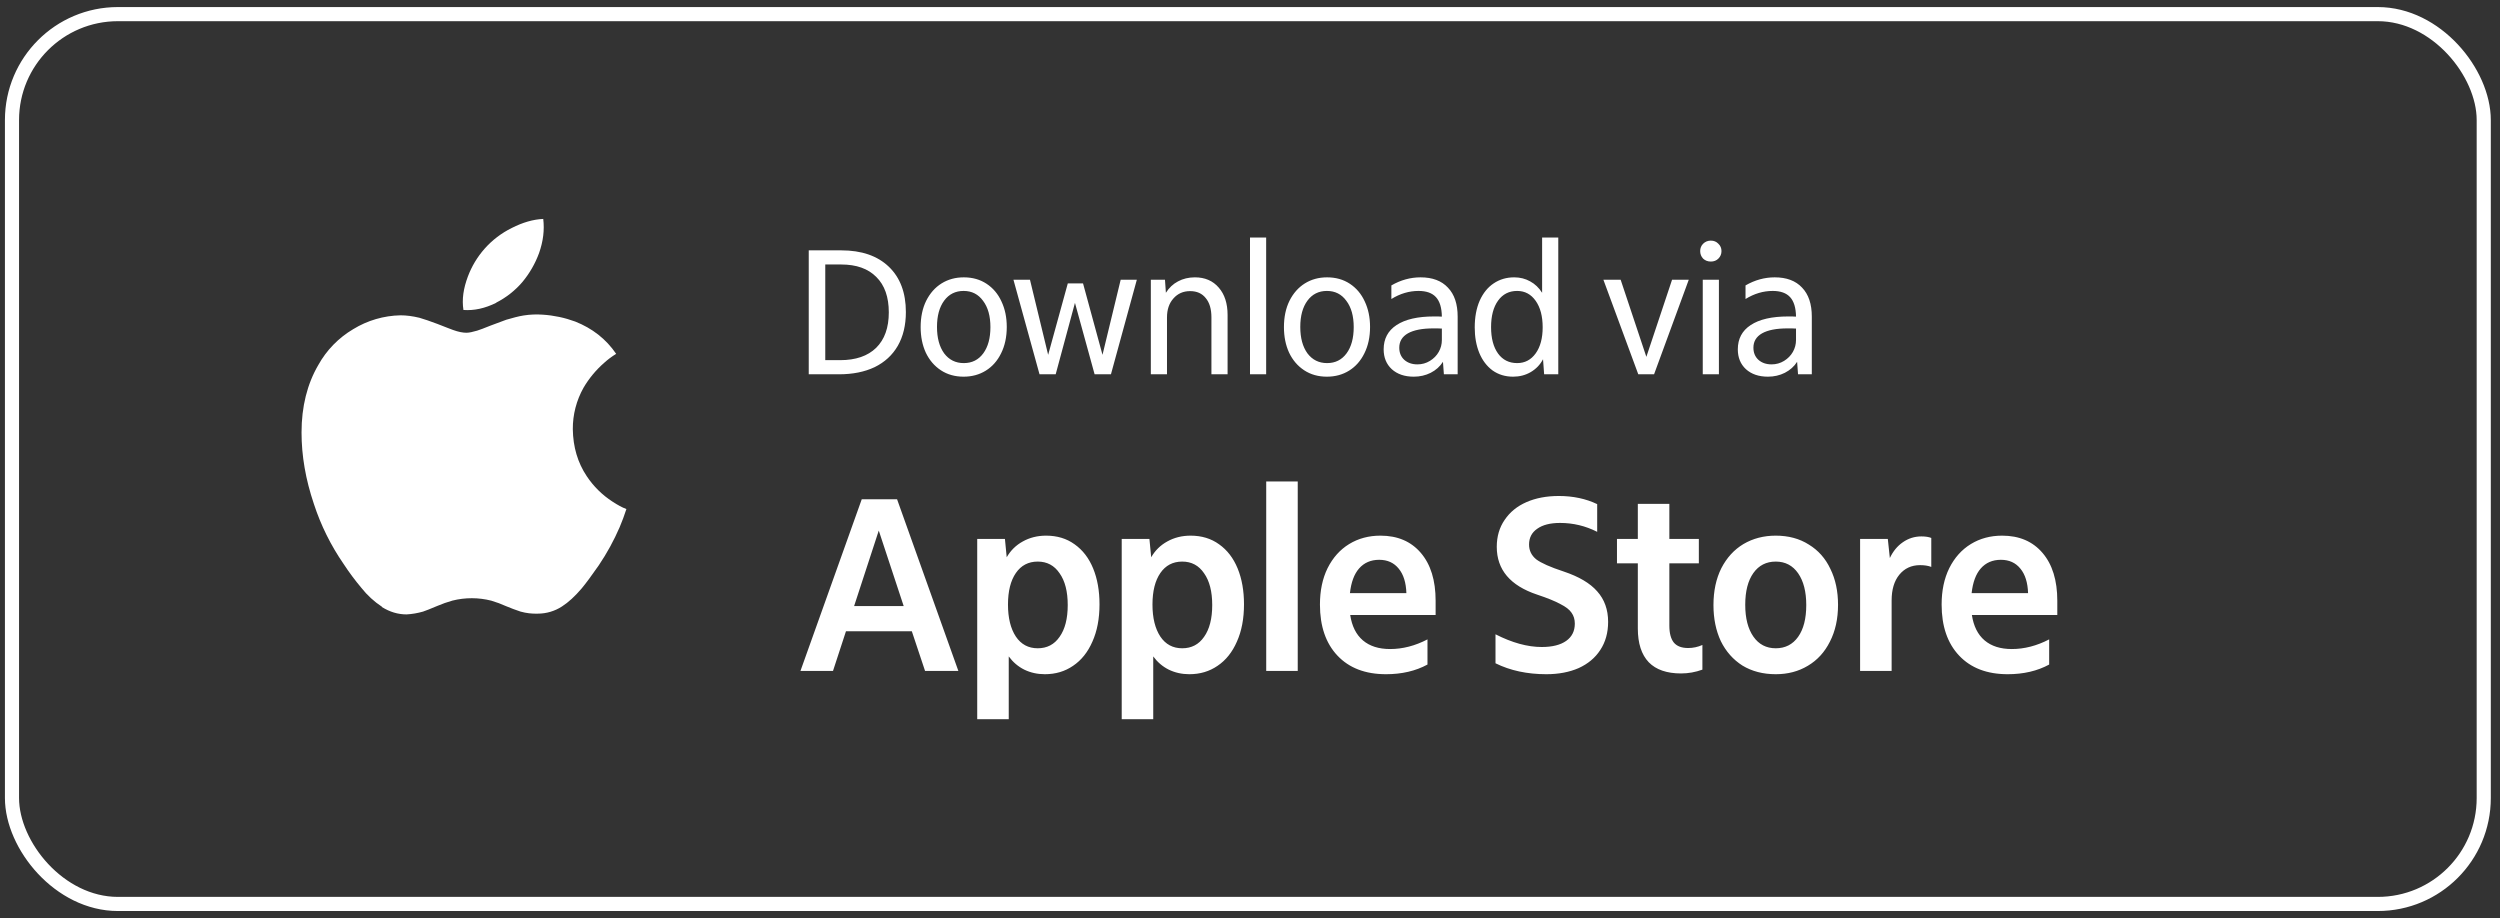 <svg width="177" height="65" viewBox="0 0 177 65" fill="none" xmlns="http://www.w3.org/2000/svg">
<rect x="0" y="0" width="177" height="65" fill="#333333" stroke="none"/>
<rect x="0.849" y="1" width="175" height="63" rx="7.5" stroke="white"/>
<path d="M57.259 17.725H59.56C60.998 17.725 62.121 18.111 62.927 18.882C63.733 19.653 64.136 20.724 64.136 22.093C64.136 23.02 63.945 23.818 63.564 24.485C63.182 25.144 62.636 25.646 61.926 25.993C61.215 26.331 60.374 26.5 59.404 26.5H57.259V17.725ZM58.429 18.726V25.499H59.482C60.582 25.499 61.432 25.209 62.03 24.628C62.628 24.039 62.927 23.202 62.927 22.119C62.927 21.027 62.632 20.191 62.043 19.61C61.462 19.021 60.634 18.726 59.56 18.726H58.429ZM68.224 26.669C67.609 26.669 67.072 26.517 66.612 26.214C66.153 25.911 65.798 25.495 65.546 24.966C65.304 24.437 65.182 23.835 65.182 23.159C65.182 22.448 65.312 21.829 65.572 21.3C65.841 20.763 66.205 20.351 66.664 20.065C67.124 19.779 67.648 19.636 68.237 19.636C68.853 19.636 69.39 19.788 69.849 20.091C70.309 20.394 70.66 20.81 70.902 21.339C71.154 21.868 71.279 22.47 71.279 23.146C71.279 23.857 71.145 24.481 70.876 25.018C70.616 25.547 70.257 25.954 69.797 26.24C69.338 26.526 68.814 26.669 68.224 26.669ZM68.237 25.707C68.818 25.707 69.277 25.477 69.615 25.018C69.953 24.559 70.122 23.939 70.122 23.159C70.122 22.379 69.949 21.759 69.602 21.3C69.264 20.832 68.805 20.598 68.224 20.598C67.644 20.598 67.184 20.828 66.846 21.287C66.508 21.746 66.339 22.366 66.339 23.146C66.339 23.926 66.508 24.55 66.846 25.018C67.193 25.477 67.657 25.707 68.237 25.707ZM71.752 19.805H72.922L74.209 25.122L75.6 20.065H76.679L78.057 25.122L79.344 19.805H80.488L78.655 26.5H77.498L76.107 21.443L74.742 26.5H73.598L71.752 19.805ZM81.479 19.805H82.48L82.545 20.728C82.77 20.373 83.056 20.104 83.403 19.922C83.758 19.731 84.157 19.636 84.599 19.636C85.31 19.636 85.873 19.879 86.289 20.364C86.705 20.841 86.913 21.486 86.913 22.301V26.5H85.769V22.47C85.769 21.881 85.635 21.426 85.366 21.105C85.106 20.776 84.738 20.611 84.261 20.611C83.776 20.611 83.382 20.784 83.078 21.131C82.775 21.469 82.623 21.915 82.623 22.47V26.5H81.479V19.805ZM88.5 16.815H89.644V26.5H88.5V16.815ZM93.945 26.669C93.33 26.669 92.792 26.517 92.333 26.214C91.874 25.911 91.518 25.495 91.267 24.966C91.024 24.437 90.903 23.835 90.903 23.159C90.903 22.448 91.033 21.829 91.293 21.3C91.562 20.763 91.926 20.351 92.385 20.065C92.844 19.779 93.369 19.636 93.958 19.636C94.573 19.636 95.111 19.788 95.57 20.091C96.029 20.394 96.38 20.81 96.623 21.339C96.874 21.868 97 22.47 97 23.146C97 23.857 96.866 24.481 96.597 25.018C96.337 25.547 95.977 25.954 95.518 26.24C95.059 26.526 94.534 26.669 93.945 26.669ZM93.958 25.707C94.539 25.707 94.998 25.477 95.336 25.018C95.674 24.559 95.843 23.939 95.843 23.159C95.843 22.379 95.67 21.759 95.323 21.3C94.985 20.832 94.526 20.598 93.945 20.598C93.364 20.598 92.905 20.828 92.567 21.287C92.229 21.746 92.06 22.366 92.06 23.146C92.06 23.926 92.229 24.55 92.567 25.018C92.914 25.477 93.377 25.707 93.958 25.707ZM100.095 26.669C99.445 26.669 98.925 26.491 98.535 26.136C98.154 25.781 97.963 25.313 97.963 24.732C97.963 23.987 98.267 23.415 98.873 23.016C99.489 22.609 100.373 22.405 101.525 22.405C101.621 22.405 101.712 22.405 101.798 22.405C101.894 22.405 101.989 22.409 102.084 22.418C102.076 21.794 101.937 21.335 101.668 21.04C101.4 20.745 100.988 20.598 100.433 20.598C99.766 20.598 99.125 20.789 98.509 21.17V20.208C99.168 19.827 99.857 19.636 100.576 19.636C101.417 19.636 102.063 19.879 102.513 20.364C102.973 20.841 103.202 21.525 103.202 22.418V26.5H102.227L102.162 25.616C101.954 25.945 101.664 26.205 101.291 26.396C100.927 26.578 100.529 26.669 100.095 26.669ZM100.355 25.798C100.676 25.798 100.971 25.716 101.239 25.551C101.508 25.386 101.716 25.174 101.863 24.914C102.011 24.654 102.084 24.372 102.084 24.069V23.263C101.98 23.254 101.876 23.25 101.772 23.25C101.677 23.25 101.582 23.25 101.486 23.25C100.698 23.25 100.095 23.367 99.679 23.601C99.272 23.835 99.068 24.173 99.068 24.615C99.068 24.97 99.185 25.256 99.419 25.473C99.662 25.69 99.974 25.798 100.355 25.798ZM107.128 26.669C106.573 26.669 106.088 26.522 105.672 26.227C105.264 25.924 104.952 25.512 104.736 24.992C104.519 24.463 104.411 23.861 104.411 23.185C104.411 22.457 104.528 21.824 104.762 21.287C105.004 20.75 105.334 20.342 105.75 20.065C106.174 19.779 106.66 19.636 107.206 19.636C107.622 19.636 107.999 19.731 108.337 19.922C108.675 20.104 108.956 20.373 109.182 20.728V16.815H110.326V26.5H109.325L109.247 25.434C109.047 25.815 108.757 26.119 108.376 26.344C108.003 26.561 107.587 26.669 107.128 26.669ZM107.414 25.707C107.96 25.707 108.397 25.477 108.727 25.018C109.056 24.559 109.221 23.943 109.221 23.172C109.221 22.392 109.056 21.768 108.727 21.3C108.397 20.832 107.96 20.598 107.414 20.598C106.842 20.598 106.391 20.828 106.062 21.287C105.732 21.746 105.568 22.37 105.568 23.159C105.568 23.948 105.732 24.572 106.062 25.031C106.391 25.482 106.842 25.707 107.414 25.707ZM113.52 19.805H114.742L116.562 25.265L118.382 19.805H119.565L117.108 26.5H115.99L113.52 19.805ZM120.555 19.805H121.699V26.5H120.555V19.805ZM121.127 18.518C120.911 18.518 120.729 18.449 120.581 18.31C120.443 18.163 120.373 17.985 120.373 17.777C120.373 17.569 120.443 17.396 120.581 17.257C120.729 17.11 120.911 17.036 121.127 17.036C121.344 17.036 121.522 17.11 121.66 17.257C121.808 17.396 121.881 17.569 121.881 17.777C121.881 17.985 121.808 18.163 121.66 18.31C121.522 18.449 121.344 18.518 121.127 18.518ZM125.169 26.669C124.519 26.669 123.999 26.491 123.609 26.136C123.227 25.781 123.037 25.313 123.037 24.732C123.037 23.987 123.34 23.415 123.947 23.016C124.562 22.609 125.446 22.405 126.599 22.405C126.694 22.405 126.785 22.405 126.872 22.405C126.967 22.405 127.062 22.409 127.158 22.418C127.149 21.794 127.01 21.335 126.742 21.04C126.473 20.745 126.061 20.598 125.507 20.598C124.839 20.598 124.198 20.789 123.583 21.17V20.208C124.241 19.827 124.93 19.636 125.65 19.636C126.49 19.636 127.136 19.879 127.587 20.364C128.046 20.841 128.276 21.525 128.276 22.418V26.5H127.301L127.236 25.616C127.028 25.945 126.737 26.205 126.365 26.396C126.001 26.578 125.602 26.669 125.169 26.669ZM125.429 25.798C125.749 25.798 126.044 25.716 126.313 25.551C126.581 25.386 126.789 25.174 126.937 24.914C127.084 24.654 127.158 24.372 127.158 24.069V23.263C127.054 23.254 126.95 23.25 126.846 23.25C126.75 23.25 126.655 23.25 126.56 23.25C125.771 23.25 125.169 23.367 124.753 23.601C124.345 23.835 124.142 24.173 124.142 24.615C124.142 24.97 124.259 25.256 124.493 25.473C124.735 25.69 125.047 25.798 125.429 25.798Z" fill="white"/>
<path d="M61.011 35.35H63.513L67.851 47.5H65.493L64.557 44.692H59.895L58.977 47.5H56.673L61.011 35.35ZM60.471 42.91H63.981L62.217 37.564L60.471 42.91ZM69.187 38.158H71.149L71.275 39.454C71.551 38.974 71.929 38.602 72.409 38.338C72.901 38.062 73.453 37.924 74.065 37.924C74.845 37.924 75.517 38.128 76.081 38.536C76.657 38.944 77.095 39.514 77.395 40.246C77.695 40.978 77.845 41.824 77.845 42.784C77.845 43.804 77.677 44.686 77.341 45.43C77.017 46.174 76.561 46.744 75.973 47.14C75.397 47.536 74.731 47.734 73.975 47.734C73.447 47.734 72.961 47.626 72.517 47.41C72.085 47.194 71.719 46.882 71.419 46.474V50.92H69.187V38.158ZM73.471 45.898C74.131 45.898 74.647 45.628 75.019 45.088C75.403 44.548 75.595 43.798 75.595 42.838C75.595 41.878 75.403 41.128 75.019 40.588C74.647 40.036 74.131 39.76 73.471 39.76C72.811 39.76 72.295 40.03 71.923 40.57C71.551 41.11 71.365 41.854 71.365 42.802C71.365 43.75 71.551 44.506 71.923 45.07C72.295 45.622 72.811 45.898 73.471 45.898ZM79.417 38.158H81.379L81.505 39.454C81.781 38.974 82.159 38.602 82.639 38.338C83.131 38.062 83.683 37.924 84.295 37.924C85.075 37.924 85.747 38.128 86.311 38.536C86.887 38.944 87.325 39.514 87.625 40.246C87.925 40.978 88.075 41.824 88.075 42.784C88.075 43.804 87.907 44.686 87.571 45.43C87.247 46.174 86.791 46.744 86.203 47.14C85.627 47.536 84.961 47.734 84.205 47.734C83.677 47.734 83.191 47.626 82.747 47.41C82.315 47.194 81.949 46.882 81.649 46.474V50.92H79.417V38.158ZM83.701 45.898C84.361 45.898 84.877 45.628 85.249 45.088C85.633 44.548 85.825 43.798 85.825 42.838C85.825 41.878 85.633 41.128 85.249 40.588C84.877 40.036 84.361 39.76 83.701 39.76C83.041 39.76 82.525 40.03 82.153 40.57C81.781 41.11 81.595 41.854 81.595 42.802C81.595 43.75 81.781 44.506 82.153 45.07C82.525 45.622 83.041 45.898 83.701 45.898ZM89.648 34.09H91.88V47.5H89.648V34.09ZM98.132 47.734C96.668 47.734 95.522 47.296 94.694 46.42C93.866 45.544 93.452 44.338 93.452 42.802C93.452 41.818 93.632 40.96 93.992 40.228C94.364 39.484 94.874 38.914 95.522 38.518C96.17 38.122 96.908 37.924 97.736 37.924C98.948 37.924 99.902 38.332 100.598 39.148C101.294 39.964 101.642 41.092 101.642 42.532V43.54H95.594C95.714 44.332 96.014 44.932 96.494 45.34C96.974 45.748 97.616 45.952 98.42 45.952C99.308 45.952 100.19 45.724 101.066 45.268V47.05C100.226 47.506 99.248 47.734 98.132 47.734ZM97.646 39.634C97.058 39.634 96.584 39.838 96.224 40.246C95.876 40.642 95.66 41.224 95.576 41.992H99.572C99.548 41.248 99.368 40.672 99.032 40.264C98.696 39.844 98.234 39.634 97.646 39.634ZM109.481 47.734C108.125 47.734 106.925 47.476 105.881 46.96V44.908C107.057 45.508 108.149 45.808 109.157 45.808C109.901 45.808 110.477 45.664 110.885 45.376C111.293 45.088 111.497 44.68 111.497 44.152C111.497 43.852 111.419 43.594 111.263 43.378C111.119 43.162 110.855 42.958 110.471 42.766C110.099 42.562 109.553 42.34 108.833 42.1C106.925 41.464 105.971 40.336 105.971 38.716C105.971 37.984 106.157 37.348 106.529 36.808C106.901 36.256 107.417 35.836 108.077 35.548C108.737 35.26 109.499 35.116 110.363 35.116C111.371 35.116 112.277 35.308 113.081 35.692V37.654C112.253 37.234 111.377 37.024 110.453 37.024C109.757 37.024 109.217 37.162 108.833 37.438C108.449 37.702 108.257 38.074 108.257 38.554C108.257 38.974 108.425 39.322 108.761 39.598C109.109 39.862 109.757 40.15 110.705 40.462C111.785 40.822 112.577 41.29 113.081 41.866C113.597 42.442 113.855 43.162 113.855 44.026C113.855 44.794 113.669 45.46 113.297 46.024C112.937 46.576 112.427 47.002 111.767 47.302C111.107 47.59 110.345 47.734 109.481 47.734ZM119.018 47.68C118.01 47.68 117.248 47.416 116.732 46.888C116.216 46.348 115.958 45.55 115.958 44.494V39.886H114.482V38.158H115.958V35.674H118.19V38.158H120.278V39.886H118.19V44.296C118.19 44.836 118.298 45.238 118.514 45.502C118.73 45.754 119.066 45.88 119.522 45.88C119.87 45.88 120.206 45.808 120.53 45.664V47.41C120.038 47.59 119.534 47.68 119.018 47.68ZM125.723 47.734C124.823 47.734 124.037 47.53 123.365 47.122C122.705 46.702 122.195 46.126 121.835 45.394C121.487 44.65 121.313 43.798 121.313 42.838C121.313 41.842 121.499 40.972 121.871 40.228C122.255 39.484 122.777 38.914 123.437 38.518C124.109 38.122 124.871 37.924 125.723 37.924C126.623 37.924 127.403 38.134 128.063 38.554C128.735 38.962 129.245 39.538 129.593 40.282C129.953 41.014 130.133 41.86 130.133 42.82C130.133 43.816 129.941 44.686 129.557 45.43C129.185 46.174 128.663 46.744 127.991 47.14C127.331 47.536 126.575 47.734 125.723 47.734ZM125.723 45.898C126.395 45.898 126.923 45.628 127.307 45.088C127.691 44.548 127.883 43.798 127.883 42.838C127.883 41.89 127.691 41.14 127.307 40.588C126.923 40.036 126.395 39.76 125.723 39.76C125.051 39.76 124.523 40.03 124.139 40.57C123.755 41.11 123.563 41.86 123.563 42.82C123.563 43.768 123.755 44.518 124.139 45.07C124.523 45.622 125.051 45.898 125.723 45.898ZM131.695 38.158H133.657L133.801 39.508C134.029 39.028 134.335 38.656 134.719 38.392C135.115 38.116 135.553 37.978 136.033 37.978C136.321 37.978 136.555 38.014 136.735 38.086V40.138C136.519 40.054 136.255 40.012 135.943 40.012C135.331 40.012 134.839 40.24 134.467 40.696C134.107 41.14 133.927 41.746 133.927 42.514V47.5H131.695V38.158ZM142.147 47.734C140.683 47.734 139.537 47.296 138.709 46.42C137.881 45.544 137.467 44.338 137.467 42.802C137.467 41.818 137.647 40.96 138.007 40.228C138.379 39.484 138.889 38.914 139.537 38.518C140.185 38.122 140.923 37.924 141.751 37.924C142.963 37.924 143.917 38.332 144.613 39.148C145.309 39.964 145.657 41.092 145.657 42.532V43.54H139.609C139.729 44.332 140.029 44.932 140.509 45.34C140.989 45.748 141.631 45.952 142.435 45.952C143.323 45.952 144.205 45.724 145.081 45.268V47.05C144.241 47.506 143.263 47.734 142.147 47.734ZM141.661 39.634C141.073 39.634 140.599 39.838 140.239 40.246C139.891 40.642 139.675 41.224 139.591 41.992H143.587C143.563 41.248 143.383 40.672 143.047 40.264C142.711 39.844 142.249 39.634 141.661 39.634Z" fill="white"/>
<path d="M27.05 42.964C26.492 42.597 25.997 42.143 25.585 41.62C25.131 41.081 24.711 40.515 24.326 39.926C23.424 38.619 22.716 37.191 22.225 35.685C21.634 33.935 21.349 32.259 21.349 30.619C21.349 28.788 21.75 27.189 22.534 25.846C23.115 24.796 23.969 23.918 25.009 23.304C26.016 22.686 27.174 22.347 28.359 22.324C28.774 22.324 29.221 22.384 29.695 22.498C30.036 22.593 30.451 22.743 30.958 22.93C31.604 23.176 31.958 23.327 32.079 23.363C32.457 23.5 32.774 23.559 33.024 23.559C33.213 23.559 33.48 23.5 33.784 23.409C33.955 23.349 34.277 23.244 34.738 23.049C35.195 22.885 35.554 22.744 35.84 22.639C36.278 22.512 36.702 22.393 37.08 22.334C37.528 22.264 37.982 22.246 38.434 22.279C39.218 22.33 39.99 22.494 40.726 22.766C41.928 23.244 42.901 23.991 43.625 25.053C43.319 25.239 43.032 25.454 42.767 25.695C42.192 26.199 41.701 26.791 41.315 27.449C40.81 28.347 40.548 29.359 40.555 30.386C40.573 31.648 40.901 32.76 41.546 33.721C42.02 34.434 42.637 35.043 43.358 35.511C43.727 35.757 44.044 35.926 44.349 36.04C44.206 36.477 44.054 36.9 43.874 37.32C43.467 38.262 42.973 39.164 42.399 40.017C41.888 40.75 41.487 41.297 41.182 41.661C40.708 42.216 40.251 42.64 39.79 42.936C39.283 43.268 38.684 43.446 38.075 43.446C37.663 43.461 37.251 43.412 36.854 43.3C36.513 43.186 36.176 43.063 35.844 42.922C35.499 42.765 35.143 42.633 34.78 42.526C33.88 42.297 32.937 42.296 32.037 42.521C31.668 42.626 31.313 42.749 30.963 42.899C30.47 43.104 30.142 43.241 29.953 43.3C29.575 43.409 29.183 43.477 28.787 43.5C28.173 43.5 27.602 43.327 27.035 42.976L27.05 42.964ZM35.139 21.436C34.337 21.832 33.572 22.001 32.812 21.946C32.692 21.189 32.812 20.415 33.129 19.568C33.4 18.85 33.799 18.186 34.309 17.609C34.847 17.001 35.5 16.503 36.231 16.142C37.01 15.746 37.752 15.531 38.462 15.5C38.554 16.292 38.462 17.072 38.167 17.914C37.895 18.658 37.496 19.352 36.988 19.964C36.469 20.573 35.833 21.073 35.116 21.435L35.139 21.436Z" fill="white"/>
</svg>
